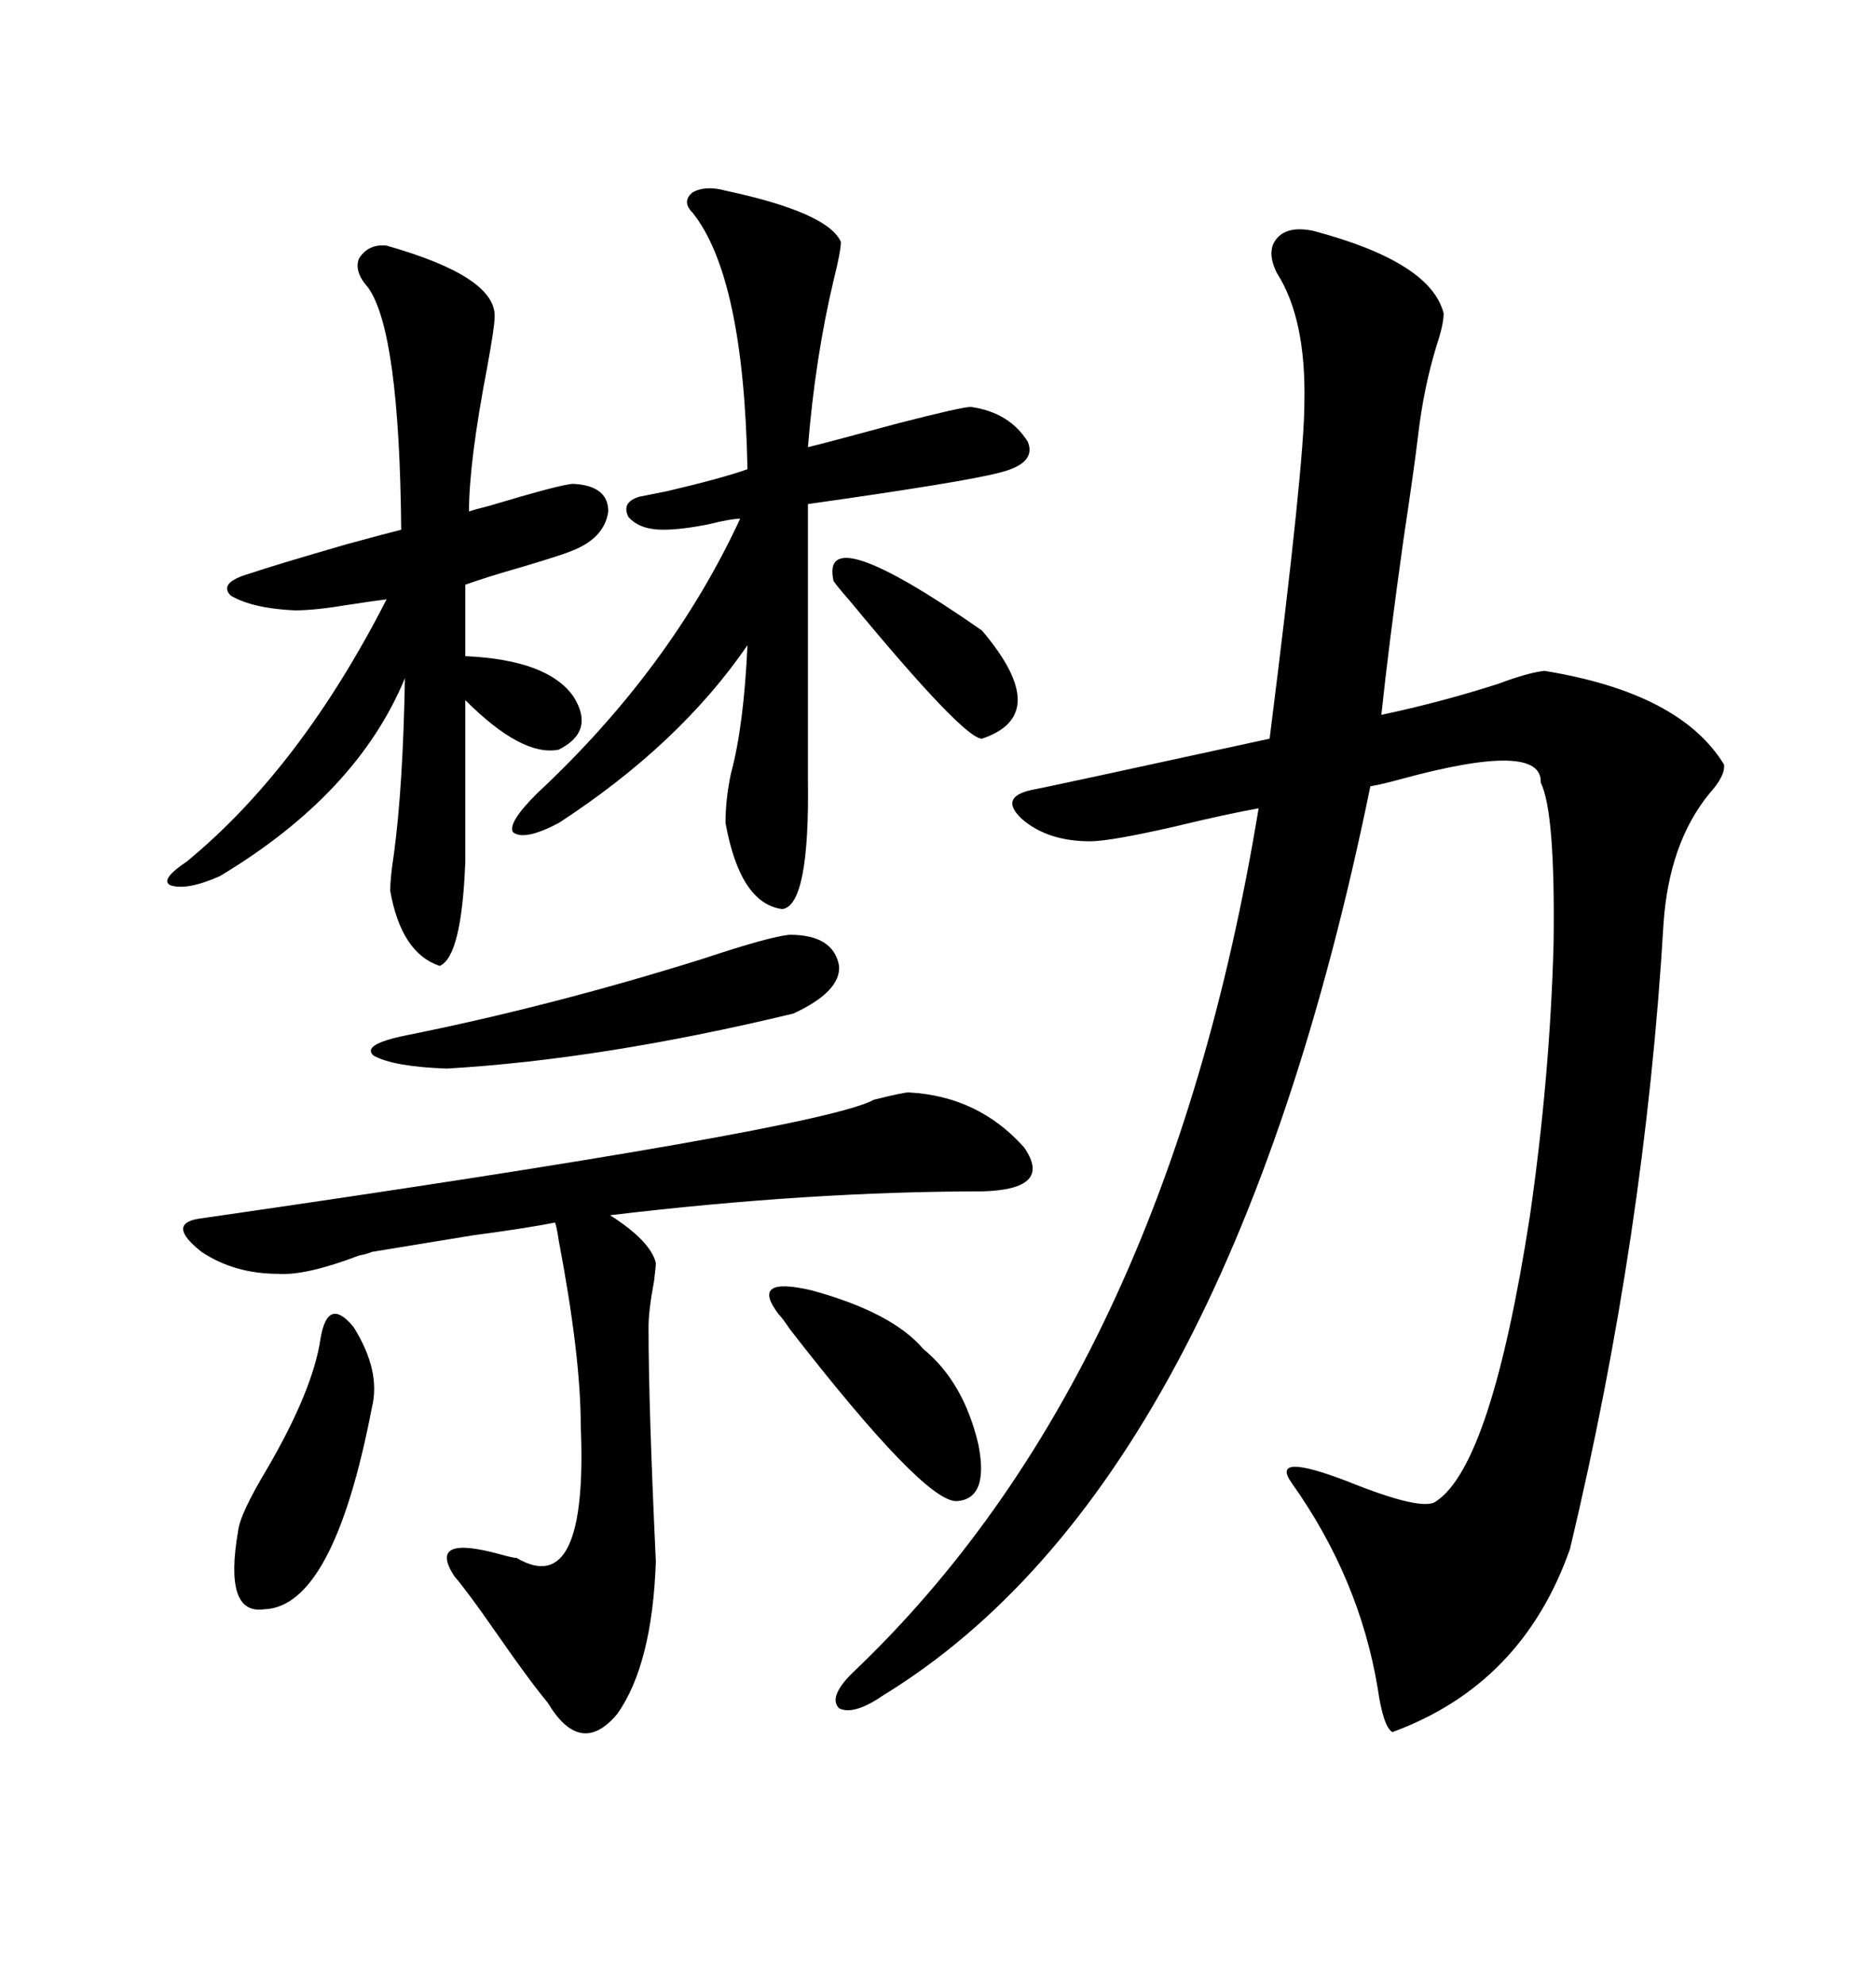 <svg xmlns="http://www.w3.org/2000/svg" xmlns:xlink="http://www.w3.org/1999/xlink" width="300" height="317.285"><path d="M210.06 36.91L210.06 36.91Q228.81 41.89 230.86 50.10L230.86 50.10Q230.86 51.86 229.69 55.37L229.69 55.37Q227.64 62.11 226.76 69.73L226.76 69.73Q226.17 74.71 224.41 86.43L224.41 86.43Q222.07 103.13 220.90 114.26L220.90 114.26Q230.57 112.21 239.65 109.28L239.65 109.28Q244.34 107.52 246.97 107.23L246.97 107.23Q268.65 110.74 275.68 122.17L275.68 122.17Q275.98 123.93 273.34 126.86L273.34 126.86Q266.89 134.77 266.02 147.66L266.02 147.66Q263.09 197.17 251.07 247.56L251.07 247.56Q243.46 269.24 222.66 276.86L222.66 276.86Q221.19 275.98 220.31 269.82L220.31 269.82Q217.38 252.25 206.54 237.01L206.54 237.01Q203.03 232.03 215.33 236.72L215.33 236.72Q227.64 241.70 229.69 239.94L229.69 239.94Q238.48 234.08 244.63 194.53L244.63 194.53Q247.85 172.27 248.44 150.88L248.44 150.88Q248.73 129.79 246.39 125.10L246.39 125.10Q246.68 118.36 224.12 124.51L224.12 124.51Q220.90 125.39 219.14 125.68L219.14 125.68Q196.29 237.30 141.21 271.00L141.21 271.00Q136.52 274.22 134.18 273.05L134.18 273.05Q132.42 271.29 136.23 267.48L136.23 267.48Q186.33 220.02 201.27 129.20L201.27 129.20Q196.29 130.08 187.79 132.13L187.79 132.13Q177.54 134.47 174.32 134.47L174.32 134.47Q167.58 134.47 163.48 130.96L163.48 130.96Q159.67 127.44 164.94 126.27L164.94 126.27Q166.70 125.98 203.03 118.07L203.03 118.07Q208.59 74.12 208.59 64.45L208.59 64.45Q208.89 50.98 204.20 43.65L204.20 43.65Q202.44 40.14 204.20 38.09L204.20 38.09Q205.96 36.04 210.06 36.91ZM145.31 174.61L145.31 174.61Q156.45 175.20 163.77 183.40L163.77 183.40Q168.46 190.14 157.03 190.43L157.03 190.43Q129.49 190.43 97.56 194.24L97.56 194.24Q104.00 198.34 104.88 201.86L104.88 201.86Q104.88 202.44 104.59 204.79L104.59 204.79Q103.71 209.47 103.71 212.11L103.71 212.11Q103.71 224.71 104.88 249.61L104.88 249.61Q104.30 266.02 98.73 273.93L98.73 273.93Q92.87 280.96 87.60 272.17L87.60 272.17Q84.67 268.65 79.39 261.04L79.39 261.04Q74.71 254.30 72.66 251.95L72.66 251.95Q68.26 245.21 79.98 248.44L79.98 248.44Q82.03 249.02 82.62 249.02L82.62 249.02Q94.04 255.76 92.87 227.93L92.87 227.93Q92.87 216.80 89.36 198.34L89.36 198.34Q89.06 196.29 88.77 195.41L88.77 195.41Q84.38 196.29 75.59 197.46L75.59 197.46Q64.75 199.22 59.47 200.10L59.47 200.10Q58.89 200.39 57.42 200.68L57.42 200.68Q48.93 203.91 44.53 203.61L44.53 203.61Q37.50 203.61 32.23 200.10L32.23 200.10Q26.66 195.70 31.64 194.82L31.64 194.82Q131.25 180.47 139.75 175.78L139.75 175.78Q144.43 174.61 145.31 174.61ZM61.82 39.26L61.82 39.26Q79.39 44.24 79.10 50.68L79.10 50.68Q79.10 52.15 77.93 58.59L77.93 58.59Q75 73.83 75 81.74L75 81.74Q75.88 81.45 78.22 80.86L78.22 80.86Q89.94 77.34 91.70 77.34L91.70 77.34Q97.27 77.64 97.27 81.74L97.27 81.74Q96.68 86.13 91.11 88.18L91.11 88.18Q89.65 88.77 83.79 90.53L83.79 90.53Q77.64 92.29 74.41 93.46L74.41 93.46L74.41 104.88Q87.60 105.47 91.70 111.33L91.70 111.33Q95.21 116.89 89.36 119.82L89.36 119.82Q83.50 121.00 74.41 111.91L74.41 111.91L74.41 137.70Q73.83 152.93 70.31 154.39L70.31 154.39Q64.16 152.34 62.40 142.38L62.40 142.38Q62.40 140.33 62.99 136.52L62.99 136.52Q64.45 125.68 64.75 108.40L64.75 108.40Q57.13 126.86 35.16 140.04L35.16 140.04Q29.88 142.38 27.25 141.50L27.25 141.50Q25.49 140.63 29.88 137.70L29.88 137.70Q48.05 122.75 61.82 95.80L61.82 95.80Q59.47 96.09 55.66 96.68L55.66 96.68Q50.39 97.56 47.17 97.56L47.17 97.56Q40.43 97.27 36.91 95.21L36.91 95.21Q34.86 93.16 39.84 91.70L39.84 91.70Q44.24 90.23 55.37 87.01L55.37 87.01Q61.82 85.25 64.16 84.67L64.16 84.67Q63.87 53.03 58.89 46.00L58.89 46.00Q56.54 43.36 57.42 41.31L57.42 41.31Q58.89 38.96 61.82 39.26ZM116.02 30.47L116.02 30.47Q132.42 33.98 134.47 38.67L134.47 38.67Q134.47 40.14 133.30 44.82L133.30 44.82Q130.37 57.13 129.20 71.48L129.20 71.48Q133.89 70.31 143.55 67.68L143.55 67.68Q153.81 65.04 155.27 65.04L155.27 65.04Q161.43 65.92 164.36 70.61L164.36 70.61Q165.82 74.12 159.67 75.59L159.67 75.59Q154.10 77.05 129.20 80.57L129.20 80.57L129.20 124.51Q129.49 144.73 125.10 145.31L125.10 145.31Q118.36 144.43 116.02 131.54L116.02 131.54Q116.02 127.73 116.89 123.63L116.89 123.63Q118.95 116.02 119.53 103.13L119.53 103.13Q108.69 118.95 89.36 131.54L89.36 131.54Q83.79 134.47 82.03 133.01L82.03 133.01Q81.15 131.54 85.84 126.86L85.84 126.86Q107.23 106.93 118.36 82.91L118.36 82.91Q116.89 82.91 113.38 83.79L113.38 83.79Q108.98 84.67 106.05 84.67L106.05 84.67Q102.25 84.67 100.49 82.62L100.49 82.62Q99.32 80.27 102.25 79.39L102.25 79.39Q103.71 79.10 106.64 78.52L106.64 78.52Q115.43 76.46 119.53 75L119.53 75Q118.95 44.24 110.74 33.98L110.74 33.98Q108.98 32.23 110.74 30.76L110.74 30.76Q112.79 29.59 116.02 30.47ZM126.27 149.41L126.27 149.41Q133.30 149.41 134.18 154.39L134.18 154.39Q134.47 158.50 126.86 162.01L126.86 162.01Q96.39 169.34 71.48 170.80L71.48 170.80Q62.99 170.51 59.77 168.75L59.77 168.75Q57.71 166.99 64.75 165.53L64.75 165.53Q88.18 160.84 112.50 153.22L112.50 153.22Q123.05 149.71 126.27 149.41ZM51.27 213.87L51.27 213.87Q52.44 207.13 56.54 212.11L56.54 212.11Q60.94 219.14 59.47 225L59.47 225Q53.32 256.93 42.19 257.23L42.19 257.23Q35.74 258.11 38.09 244.63L38.09 244.63Q38.38 241.99 42.77 234.67L42.77 234.67Q50.10 222.07 51.27 213.87ZM124.51 210.06L124.51 210.06Q119.82 203.91 129.79 206.25L129.79 206.25Q142.68 209.77 147.66 215.63L147.66 215.63Q154.10 220.90 156.45 230.86L156.45 230.86Q158.20 239.65 152.93 239.94L152.93 239.94Q147.66 239.94 126.27 212.40L126.27 212.40Q125.10 210.64 124.51 210.06ZM133.30 92.87L133.30 92.87Q130.96 82.62 157.03 100.78L157.03 100.78Q168.46 114.26 157.03 118.07L157.03 118.07Q154.10 118.07 135.94 96.09L135.94 96.09Q133.89 93.75 133.30 92.87Z"/></svg>
